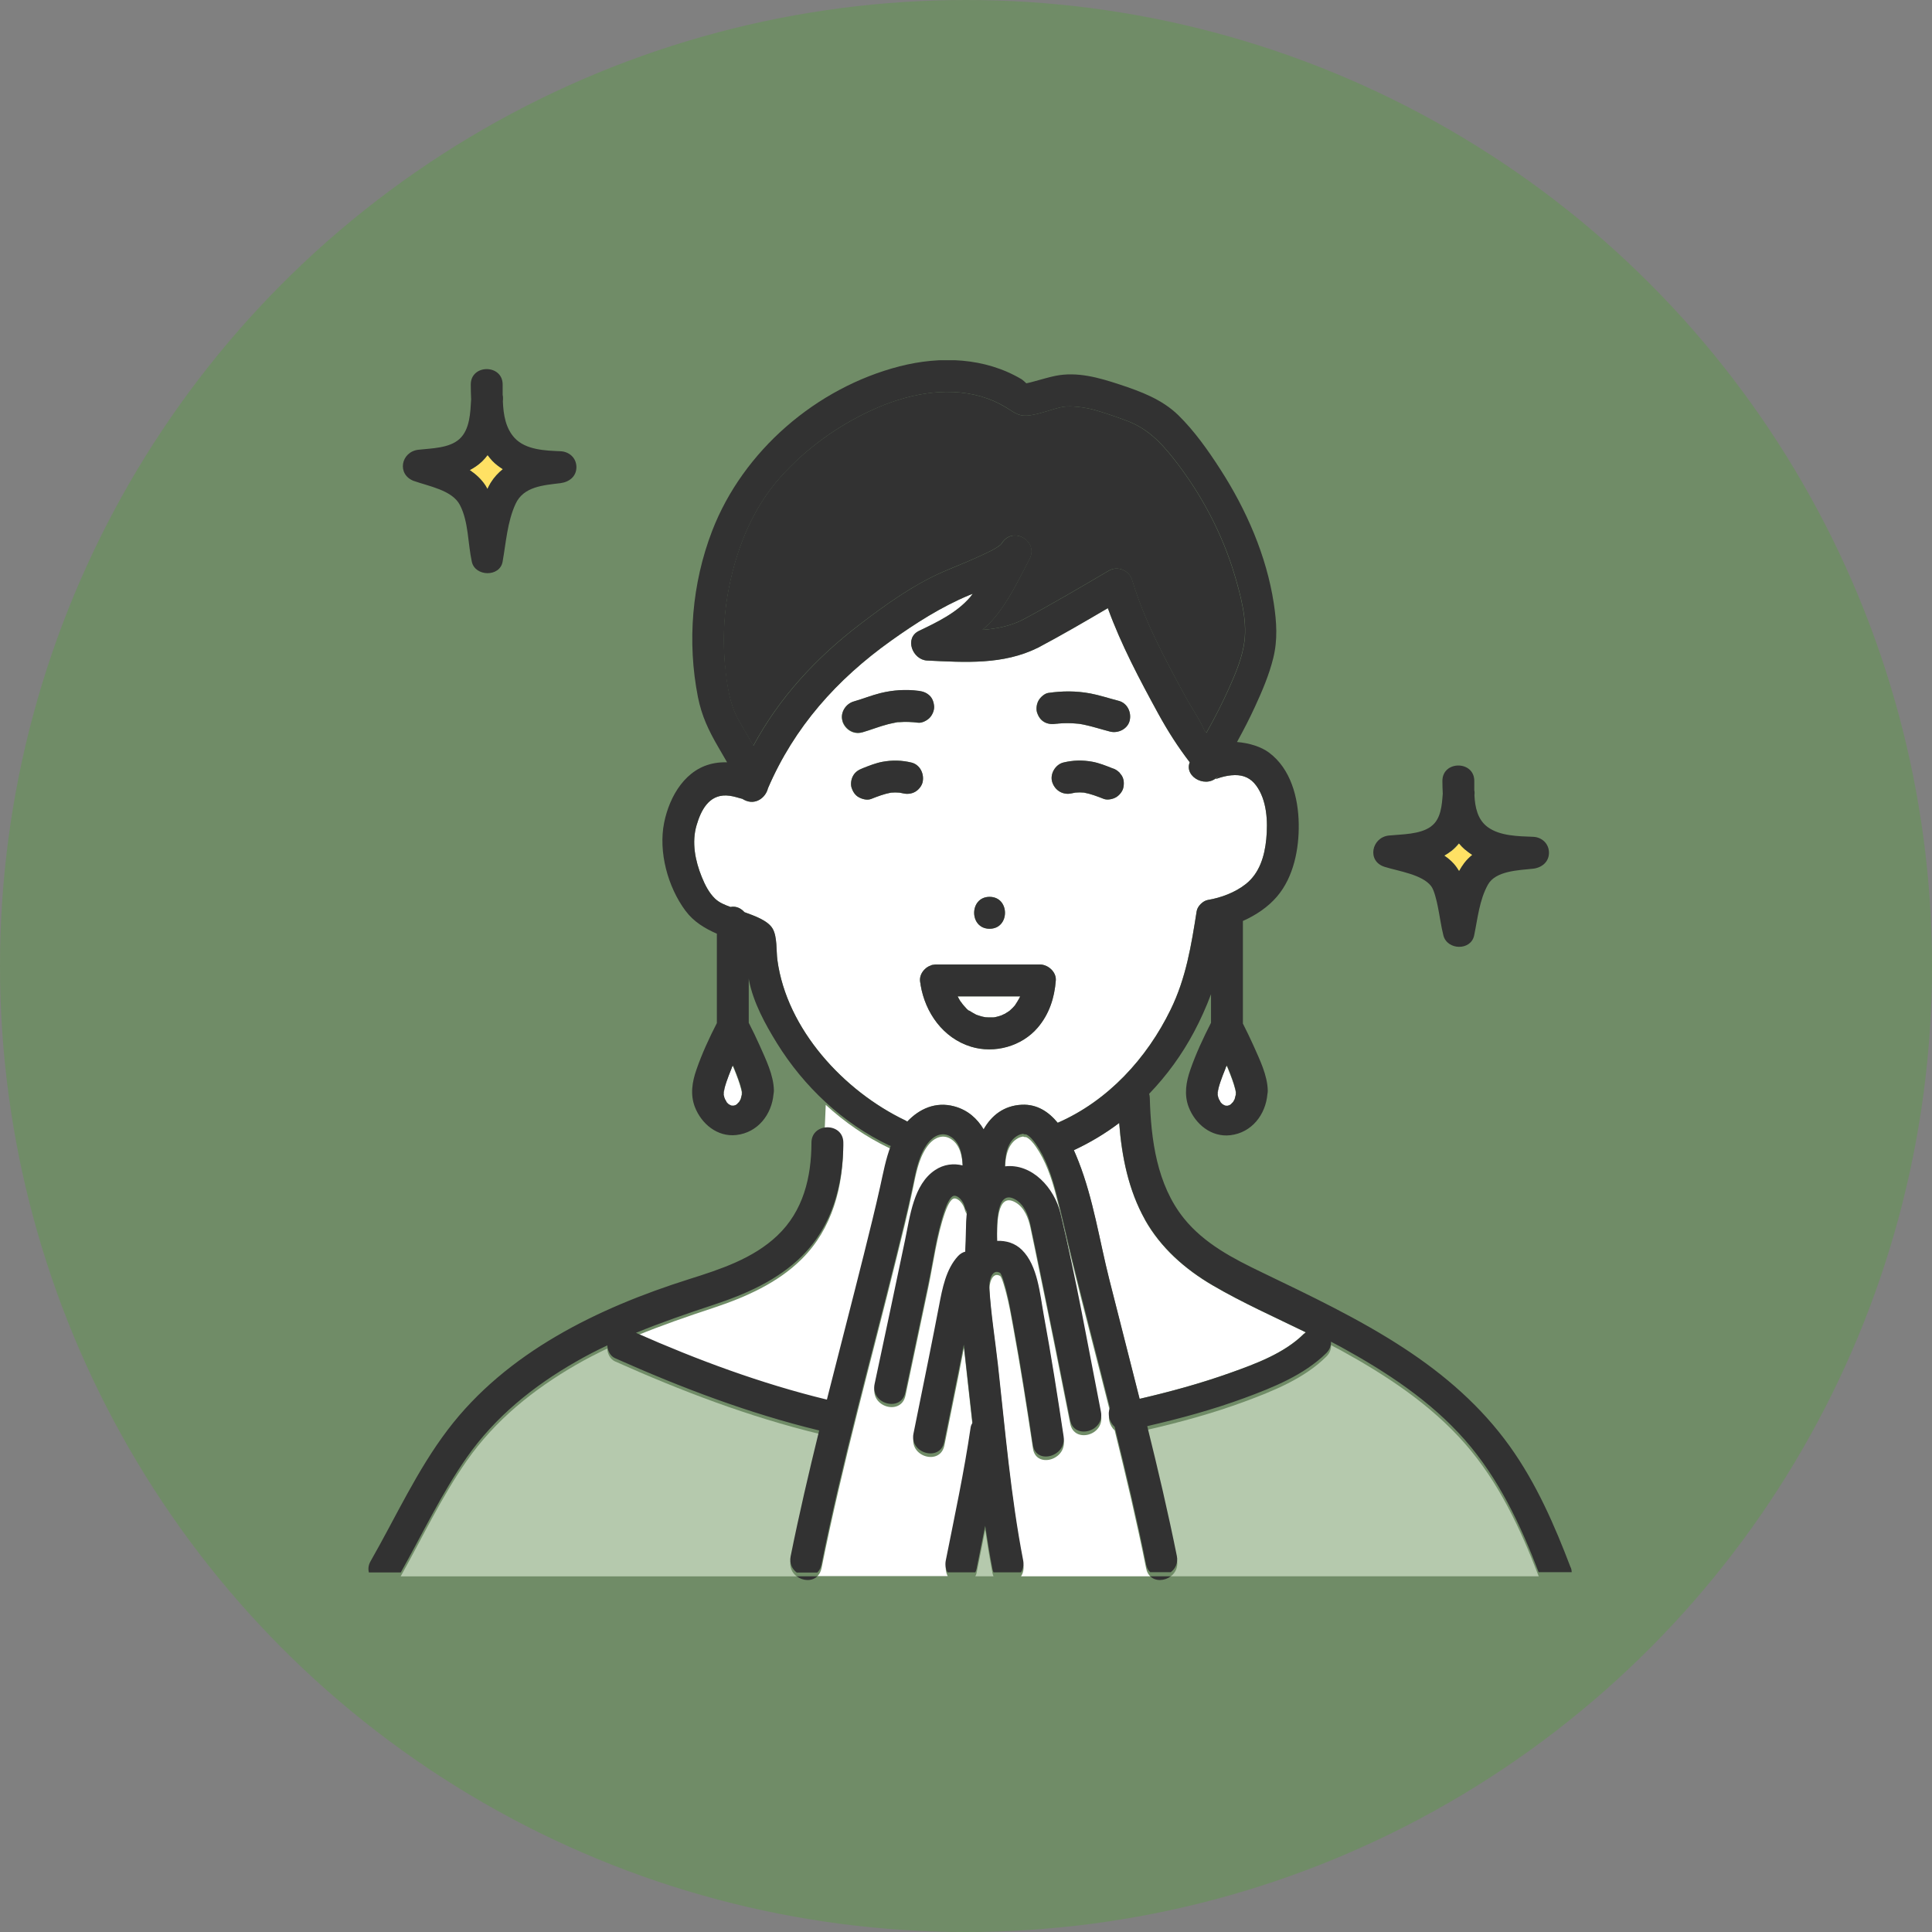 <svg width="236" height="236" viewBox="0 0 236 236" fill="none" xmlns="http://www.w3.org/2000/svg">
<rect x="0" y="0" width="236" height="236" fill="#808080" stroke="none"/>
<circle cx="118" cy="118" r="118" fill="#708C67"/>
<g clip-path="url(#clip0_150_2008)">
<path d="M129.198 137.155C135.334 134.479 140.095 129.282 143.003 123.315C144.881 119.452 145.513 115.477 146.179 111.294C146.274 110.696 146.941 110.029 147.538 109.934C149.174 109.657 150.888 109.016 152.195 107.977C153.865 106.652 154.48 104.556 154.679 102.495C154.886 100.355 154.774 97.731 153.432 95.938C152.783 95.064 151.926 94.665 150.836 94.683C150.247 94.691 149.685 94.795 149.122 94.96C148.231 95.211 148.421 95.358 148.94 94.639C147.581 96.501 144.587 94.968 145.331 93.115C143.877 91.218 142.674 89.347 141.479 87.165C139.212 83.025 136.944 78.755 135.326 74.287C132.513 75.932 129.691 77.578 126.809 79.111C122.516 81.232 117.894 80.903 113.255 80.687C111.472 80.6 110.416 77.941 112.268 77.058C114.51 75.984 116.855 74.867 118.509 72.944C118.621 72.814 118.708 72.658 118.82 72.528C118.682 72.589 118.526 72.641 118.387 72.701C114.977 74.122 111.853 76.123 108.849 78.262C102.228 82.982 97.026 88.802 93.807 96.293C93.538 97.428 92.275 98.415 90.916 97.714C90.44 97.471 90.994 97.679 90.336 97.489C89.791 97.333 89.28 97.186 88.709 97.168C86.579 97.108 85.627 98.978 85.091 100.797C84.468 102.902 84.926 105.153 85.731 107.145C86.112 108.081 86.606 109.059 87.341 109.77C87.869 110.281 88.553 110.549 89.245 110.792C89.323 110.774 89.41 110.766 89.488 110.757C90.059 110.731 90.57 111.008 90.933 111.424C92.145 111.866 93.807 112.437 94.386 113.45C94.949 114.446 94.811 116.161 94.958 117.261C96.1 125.74 103.085 133.275 110.58 136.861C110.667 136.904 110.745 136.956 110.823 137.008C112.285 135.458 114.276 134.531 116.57 135.146C118.232 135.596 119.374 136.644 120.153 137.952C121.105 136.272 122.62 135.042 124.836 134.947C126.688 134.869 128.099 135.813 129.198 137.146V137.155ZM137.212 96.233C137.109 96.701 136.719 97.16 136.321 97.393C135.931 97.619 135.265 97.766 134.824 97.593C134.036 97.281 133.24 96.978 132.4 96.822C132.054 96.796 131.708 96.796 131.362 96.822C131.214 96.848 131.076 96.874 130.929 96.908C129.864 97.168 128.869 96.579 128.531 95.549C128.211 94.57 128.903 93.392 129.89 93.15C131.076 92.864 132.227 92.838 133.421 93.054C134.261 93.21 135.057 93.531 135.845 93.843C136.174 93.938 136.459 94.102 136.702 94.345C136.806 94.475 136.901 94.605 137.005 94.743C137.29 95.185 137.316 95.748 137.204 96.242L137.212 96.233ZM126.878 85.537C127.095 85.164 127.597 84.705 128.038 84.645C129.778 84.394 131.431 84.385 133.17 84.705C134.348 84.922 135.473 85.312 136.633 85.606C137.688 85.875 138.225 86.992 137.991 88.005C137.758 89.044 136.581 89.616 135.594 89.365C134.512 89.088 133.447 88.733 132.34 88.507C132.184 88.473 132.028 88.447 131.864 88.421C131.838 88.421 131.812 88.412 131.786 88.412C131.474 88.395 131.171 88.352 130.86 88.343C130.522 88.334 130.193 88.334 129.856 88.343C129.656 88.352 129.457 88.369 129.25 88.386C129.224 88.386 129.198 88.395 129.163 88.403C129.128 88.412 129.033 88.43 128.973 88.421C129.025 88.43 129.094 88.421 129.163 88.403C129.18 88.403 129.172 88.395 129.059 88.403C128.514 88.481 128.055 88.464 127.562 88.204C127.112 87.971 126.818 87.511 126.67 87.044C126.523 86.576 126.618 85.961 126.869 85.546L126.878 85.537ZM120.88 109.553C123.39 109.553 123.39 113.45 120.88 113.45C118.37 113.45 118.37 109.553 120.88 109.553ZM102.912 88.1C102.583 87.096 103.293 85.978 104.271 85.701C105.37 85.39 106.426 84.957 107.534 84.679C109.04 84.307 110.606 84.194 112.147 84.394C112.692 84.463 113.116 84.593 113.523 84.965C113.904 85.32 114.068 85.84 114.094 86.342C114.112 86.827 113.861 87.382 113.523 87.719C113.212 88.031 112.606 88.343 112.147 88.291C111.385 88.196 110.615 88.161 109.845 88.222C109.732 88.222 109.438 88.204 109.351 88.274C109.377 88.256 109.836 88.196 109.55 88.248C109.464 88.265 109.377 88.274 109.299 88.291C109.022 88.343 108.745 88.403 108.469 88.473C107.395 88.75 106.365 89.166 105.292 89.478C104.245 89.772 103.215 89.114 102.895 88.118L102.912 88.1ZM111.801 96.709C111.351 96.969 110.797 97.03 110.303 96.908C110.156 96.874 110.018 96.848 109.871 96.822C109.524 96.787 109.178 96.787 108.832 96.822C107.992 96.978 107.205 97.281 106.409 97.593C105.933 97.783 105.344 97.627 104.911 97.393C104.461 97.16 104.167 96.701 104.02 96.233C103.864 95.765 103.968 95.15 104.219 94.735C104.496 94.267 104.894 94.033 105.379 93.843C106.166 93.531 106.963 93.21 107.802 93.054C108.996 92.838 110.148 92.864 111.333 93.15C112.389 93.409 112.926 94.544 112.692 95.549C112.588 96.016 112.199 96.475 111.801 96.709ZM118.604 127.853C115.202 126.805 113.013 123.705 112.45 120.284C112.45 120.258 112.45 120.232 112.45 120.197C112.415 120.059 112.389 119.911 112.381 119.764C112.355 119.201 112.632 118.69 113.038 118.327C113.09 118.275 113.142 118.231 113.203 118.188C113.359 118.075 113.54 117.989 113.722 117.928C113.757 117.919 113.774 117.893 113.809 117.885C113.843 117.876 113.878 117.876 113.904 117.867C113.965 117.85 114.017 117.85 114.077 117.842C114.12 117.842 114.164 117.833 114.207 117.824C114.25 117.824 114.285 117.816 114.328 117.816H127.017C128.012 117.816 129.042 118.716 128.964 119.764C128.808 121.886 128.159 123.869 126.766 125.515C124.81 127.819 121.477 128.737 118.595 127.853H118.604Z" fill="white"/>
<path d="M121.346 124.276H121.329C121.26 124.294 121.234 124.302 121.346 124.276Z" fill="#FFE164"/>
<path d="M139.863 148.995C137.837 145.383 137.015 141.278 136.703 137.173C134.998 138.472 133.137 139.581 131.164 140.499C131.38 140.975 131.571 141.443 131.744 141.893C133.536 146.457 134.289 151.506 135.483 156.253C136.712 161.129 137.967 165.996 139.196 170.872C142.935 170.006 146.648 168.993 150.266 167.702C153.365 166.594 156.87 165.303 159.25 162.947C159.328 162.869 159.415 162.809 159.493 162.748C155.667 160.877 151.755 159.145 148.094 156.997C144.735 155.031 141.767 152.416 139.845 148.995H139.863Z" fill="white"/>
<path d="M124.618 121.713H116.984C117.088 121.912 117.192 122.12 117.322 122.319C117.417 122.458 117.798 122.856 117.426 122.484C117.538 122.596 117.634 122.735 117.746 122.856C117.859 122.977 118.274 123.506 118.438 123.497C118.464 123.497 118.092 123.255 118.274 123.367C118.343 123.402 118.395 123.454 118.464 123.497C118.577 123.575 118.689 123.644 118.802 123.705C118.932 123.783 119.062 123.843 119.191 123.921C119.217 123.939 119.226 123.939 119.252 123.956C119.486 124.034 119.719 124.121 119.962 124.181C120.1 124.216 120.239 124.233 120.377 124.268C120.386 124.268 120.386 124.268 120.395 124.268C120.646 124.285 120.888 124.294 121.139 124.285C121.156 124.285 121.243 124.285 121.329 124.285C121.39 124.268 121.476 124.25 121.528 124.25C121.546 124.25 121.554 124.25 121.572 124.25C121.814 124.199 122.056 124.138 122.29 124.051C122.316 124.051 122.333 124.034 122.359 124.025C122.437 123.973 122.671 123.878 122.714 123.861C122.922 123.748 123.121 123.61 123.32 123.48C123.346 123.462 123.372 123.436 123.398 123.41C123.51 123.306 123.623 123.211 123.727 123.099C123.822 123.003 123.909 122.899 123.995 122.804C124.004 122.795 124.012 122.787 124.012 122.778C124.186 122.51 124.367 122.241 124.514 121.955C124.523 121.929 124.566 121.851 124.601 121.782C124.601 121.765 124.61 121.748 124.627 121.713H124.618Z" fill="white"/>
<path d="M121.348 124.277C121.452 124.277 121.555 124.268 121.555 124.251C121.555 124.251 121.538 124.251 121.521 124.251C121.469 124.26 121.408 124.268 121.356 124.286L121.348 124.277Z" fill="#FFE164"/>
<path d="M92.023 91.08C95.191 85.217 99.639 80.384 105.023 76.27C108.156 73.871 111.566 71.429 115.201 69.844C116.629 69.221 118.075 68.666 119.486 68.017C120.325 67.627 122.03 66.899 122.377 66.345C123.709 64.215 126.912 66.094 125.743 68.311C124.402 70.849 123.173 73.525 121.269 75.699C120.879 76.149 120.446 76.556 119.996 76.937C121.675 76.816 123.32 76.496 124.843 75.742C128.427 73.837 131.923 71.767 135.429 69.714C136.536 69.065 137.93 69.68 138.293 70.875C139.799 75.889 142.353 80.609 144.854 85.191C145.564 86.499 146.481 87.781 147.079 89.14C147.087 89.166 147.096 89.175 147.096 89.192C147.182 89.296 147.269 89.4 147.355 89.513C148.385 87.694 149.338 85.823 150.186 83.918C150.973 82.151 151.778 80.202 152.012 78.271C152.324 75.656 151.545 72.746 150.809 70.26C149.277 65.098 146.637 60.161 143.288 55.944C141.66 53.891 140.059 52.297 137.566 51.371C136.303 50.903 135.004 50.444 133.706 50.08C132.529 49.742 130.85 49.552 129.941 49.682C128.79 49.846 126.86 50.704 125.354 50.773C124.307 50.825 123.692 50.245 122.827 49.734C121.875 49.162 120.879 48.729 119.815 48.426C115.409 47.161 110.614 48.209 106.529 50.08C102.262 52.038 98.341 54.87 95.225 58.395C91.703 62.379 89.738 67.584 88.855 72.772C88.37 75.638 88.292 78.583 88.569 81.467C88.794 83.779 89.158 86.005 90.067 87.685C90.69 88.829 91.356 89.946 92.005 91.072L92.023 91.08Z" fill="#323232"/>
<path d="M177.268 103.967C177 104.175 176.723 104.357 176.438 104.522C176.853 104.808 177.242 105.128 177.589 105.509C177.84 105.795 178.056 106.098 178.246 106.418C178.437 106.072 178.645 105.743 178.887 105.422C179.181 105.041 179.51 104.721 179.856 104.435C179.553 104.245 179.268 104.037 178.991 103.794C178.705 103.552 178.463 103.292 178.238 103.023C177.961 103.361 177.658 103.682 177.286 103.967H177.268Z" fill="#FFE164"/>
<path d="M131.648 88.378C131.51 88.361 131.561 88.361 131.648 88.378V88.378Z" fill="#FFE164"/>
<path d="M57.376 57.424C58.111 57.918 58.769 58.515 59.28 59.286C59.375 59.433 59.444 59.581 59.531 59.728C59.652 59.477 59.782 59.225 59.929 58.983C60.353 58.299 60.864 57.762 61.418 57.311C60.95 57.017 60.5 56.679 60.102 56.263C59.895 56.047 59.73 55.813 59.548 55.588C59.349 55.856 59.124 56.116 58.873 56.359C58.414 56.8 57.904 57.147 57.367 57.424H57.376Z" fill="#FFE164"/>
<path d="M120.352 186.851C119.997 188.609 119.651 190.367 119.296 192.125C119.27 192.281 119.21 192.419 119.141 192.549H121.356C121.304 192.419 121.261 192.281 121.227 192.125C120.889 190.376 120.612 188.617 120.344 186.851H120.352Z" fill="#B5C9AD"/>
<path d="M115.547 191.095C116.621 185.664 117.78 180.26 118.585 174.778C118.611 174.57 118.698 174.397 118.81 174.232C118.456 171.036 118.101 167.849 117.746 164.653C117.529 165.745 117.322 166.836 117.105 167.927C116.525 170.811 115.945 173.695 115.357 176.571C114.855 179.03 111.099 177.982 111.601 175.531C112.232 172.457 112.847 169.382 113.461 166.308C113.886 164.16 114.31 162.012 114.725 159.864C115.123 157.777 115.556 155.412 117.036 153.801C117.313 153.498 117.616 153.334 117.928 153.247C117.928 153.169 117.919 153.1 117.928 153.022C118.023 151.584 117.962 149.921 118.127 148.354C118.005 148.172 117.902 147.973 117.841 147.722C117.677 147.081 117.088 146.362 116.569 146.396C116.058 146.44 115.617 147.618 115.418 148.172C114.422 151.056 114.033 154.208 113.41 157.188C112.483 161.622 111.549 166.048 110.605 170.482C110.086 172.942 106.33 171.894 106.849 169.443C108.104 163.553 109.342 157.655 110.579 151.757C111.168 148.925 111.592 145.002 114.232 143.235C115.305 142.516 116.499 142.387 117.607 142.664C117.564 141.261 117.27 139.71 115.997 139.043C115.063 138.558 113.989 138.966 113.176 140.169C112.163 141.659 111.852 143.59 111.488 145.314C110.9 148.12 110.207 150.891 109.515 153.672C106.399 166.29 102.902 178.822 100.349 191.58C100.262 191.987 100.089 192.299 99.856 192.524H115.764C115.539 192.091 115.469 191.58 115.565 191.069L115.547 191.095Z" fill="white"/>
<path d="M136.166 174.735C135.526 174.154 135.275 173.167 135.587 172.405C134.072 166.368 132.488 160.34 130.991 154.295C130.298 151.515 129.701 148.709 128.983 145.946C128.455 143.911 127.728 141.78 126.516 140.048C126.187 139.589 125.832 139.13 125.321 138.888C125.373 138.948 124.837 138.853 125.036 138.818C124.759 138.87 124.603 138.905 124.387 139.018C123.062 139.71 122.794 141.373 122.768 142.828C126.109 142.43 128.818 145.504 129.554 148.588C131.475 156.608 132.895 164.783 134.487 172.873C134.972 175.324 131.216 176.371 130.731 173.912C129.502 167.659 128.247 161.406 126.949 155.161C126.585 153.403 126.239 151.645 125.858 149.895C125.616 148.787 125.122 147.505 124.066 146.89C121.721 145.513 121.755 149.748 121.807 151.939C122.898 151.896 123.997 152.208 124.837 153.039C126.784 154.962 127.044 158.487 127.511 161.033C128.42 165.97 129.19 170.941 129.935 175.904C130.307 178.363 126.55 179.411 126.178 176.943C125.434 171.98 124.664 167.009 123.755 162.073C123.504 160.704 123.27 159.318 122.915 157.976C122.777 157.456 122.387 155.975 122.154 155.854C121.132 155.3 120.812 156.971 120.855 157.621C121.046 160.791 121.565 163.969 121.911 167.122C122.803 175.116 123.478 183.196 124.993 191.095C125.105 191.666 124.975 192.16 124.724 192.55H140.503C140.269 192.325 140.096 192.021 140.009 191.606C138.875 185.95 137.551 180.338 136.166 174.735Z" fill="white"/>
<path d="M163.82 164.965C163.414 164.74 163.007 164.532 162.591 164.315C162.617 164.783 162.453 165.277 162.02 165.71C159.32 168.395 155.537 169.91 152.032 171.209C148.163 172.638 144.173 173.73 140.148 174.656C141.447 179.939 142.693 185.231 143.766 190.575C143.939 191.441 143.576 192.134 143.022 192.55H187.96C185.744 186.764 183.07 181.048 178.958 176.354C174.752 171.556 169.368 168.022 163.82 164.965Z" fill="#B5C9AD"/>
<path d="M103.006 139.892C102.988 145.019 101.664 150.086 97.942 153.792C94.974 156.746 91.035 158.469 87.123 159.768C83.921 160.825 80.762 161.916 77.672 163.189C85.211 166.532 92.974 169.416 100.998 171.374C101.05 171.166 101.102 170.958 101.153 170.75C102.599 165.025 104.096 159.309 105.516 153.576C106.199 150.813 106.892 148.05 107.506 145.279C107.879 143.607 108.181 141.918 108.796 140.308C108.735 140.282 108.675 140.273 108.614 140.238C105.775 138.879 103.179 137.086 100.868 134.964L100.738 138.038C101.811 137.883 103.006 138.497 103.006 139.892Z" fill="white"/>
<path d="M96.566 190.575C97.605 185.405 98.799 180.269 100.054 175.15C91.468 173.063 83.185 169.902 75.127 166.299C74.53 166.031 74.21 165.381 74.175 164.731C72.894 165.346 71.622 165.996 70.376 166.715C65.156 169.72 60.483 173.488 57.012 178.45C53.905 182.893 51.594 187.838 48.945 192.559H97.319C96.765 192.134 96.402 191.45 96.575 190.584L96.566 190.575Z" fill="#B5C9AD"/>
<path d="M127.572 88.205C128.065 88.465 128.524 88.482 129.069 88.404C129.182 88.387 129.19 88.395 129.173 88.404C129.199 88.404 129.234 88.395 129.26 88.387C129.459 88.37 129.658 88.352 129.865 88.344C130.194 88.326 130.532 88.326 130.869 88.344C131.181 88.352 131.484 88.395 131.796 88.413C131.821 88.413 131.847 88.413 131.873 88.421C132.029 88.448 132.185 88.474 132.349 88.508C133.449 88.733 134.513 89.088 135.604 89.365C136.59 89.617 137.759 89.045 138.001 88.006C138.235 86.993 137.698 85.875 136.642 85.607C135.491 85.312 134.357 84.931 133.18 84.706C131.441 84.386 129.788 84.394 128.048 84.645C127.598 84.715 127.104 85.165 126.888 85.537C126.646 85.953 126.542 86.568 126.689 87.036C126.845 87.504 127.13 87.963 127.58 88.196L127.572 88.205ZM131.648 88.378C131.51 88.361 131.562 88.361 131.648 88.378V88.378Z" fill="#323232"/>
<path d="M129.171 88.395C129.102 88.413 129.032 88.421 128.98 88.413C129.041 88.43 129.145 88.413 129.171 88.395Z" fill="#323232"/>
<path d="M105.309 89.46C106.374 89.157 107.404 88.733 108.486 88.456C108.763 88.386 109.031 88.326 109.317 88.274C109.403 88.257 109.49 88.248 109.568 88.231C109.845 88.179 109.386 88.231 109.369 88.257C109.455 88.196 109.749 88.213 109.862 88.205C110.632 88.144 111.403 88.179 112.164 88.274C112.623 88.335 113.229 88.014 113.54 87.702C113.878 87.365 114.129 86.81 114.112 86.325C114.086 85.823 113.921 85.295 113.54 84.948C113.134 84.576 112.71 84.446 112.164 84.377C110.624 84.186 109.057 84.29 107.551 84.662C106.443 84.939 105.379 85.373 104.288 85.684C103.31 85.962 102.6 87.07 102.929 88.083C103.249 89.079 104.271 89.746 105.327 89.443L105.309 89.46Z" fill="#323232"/>
<path d="M120.879 113.451C123.389 113.451 123.389 109.554 120.879 109.554C118.369 109.554 118.369 113.451 120.879 113.451Z" fill="#323232"/>
<path d="M88.371 133.562C88.389 133.519 88.389 133.501 88.406 133.467C88.406 133.458 88.406 133.449 88.406 133.432C88.397 133.475 88.389 133.519 88.371 133.562Z" fill="white"/>
<path d="M88.406 133.388C88.406 133.388 88.406 133.414 88.406 133.431C88.424 133.362 88.45 133.293 88.458 133.215C88.441 133.206 88.406 133.267 88.406 133.388Z" fill="white"/>
<path d="M89.824 135.016C89.824 135.016 89.824 135.016 89.833 135.016C89.842 135.008 89.85 134.999 89.868 134.99C89.911 134.964 89.963 134.93 90.006 134.904C90.075 134.8 90.188 134.704 90.283 134.618C90.283 134.618 90.283 134.618 90.283 134.609C90.326 134.523 90.378 134.436 90.43 134.349C90.448 134.323 90.448 134.315 90.456 134.306C90.456 134.289 90.456 134.28 90.474 134.254C90.517 134.098 90.56 133.934 90.595 133.778C90.595 133.691 90.603 133.596 90.603 133.509C90.603 133.475 90.603 133.44 90.603 133.397C90.577 133.275 90.551 133.154 90.525 133.033C90.43 132.634 90.3 132.253 90.162 131.864C90.015 131.448 89.85 131.032 89.686 130.625C89.651 130.539 89.617 130.443 89.573 130.357C89.565 130.339 89.556 130.322 89.547 130.313C89.53 130.27 89.504 130.227 89.487 130.175C89.426 130.296 89.348 130.426 89.331 130.547C89.331 130.547 89.478 130.175 89.4 130.383C89.374 130.443 89.348 130.504 89.322 130.565C89.21 130.842 89.097 131.119 88.993 131.396C88.803 131.898 88.621 132.409 88.483 132.929C88.457 133.024 88.448 133.119 88.431 133.223C88.448 133.232 88.431 133.319 88.379 133.466C88.379 133.578 88.388 133.682 88.379 133.795C88.405 133.899 88.422 133.994 88.457 134.098C88.483 134.185 88.517 134.271 88.543 134.315C88.613 134.427 88.691 134.548 88.734 134.661C88.768 134.704 88.803 134.748 88.846 134.782C88.89 134.826 88.942 134.869 88.993 134.921C88.993 134.921 88.993 134.921 89.002 134.921C89.192 135.025 89.34 135.068 89.037 134.973C89.123 134.999 89.219 135.025 89.305 135.059C89.314 135.059 89.331 135.068 89.348 135.077C89.435 135.077 89.53 135.077 89.617 135.077C89.686 135.059 89.781 135.025 89.807 135.016H89.824Z" fill="white"/>
<path d="M89.331 135.068C89.21 135.008 89.236 135.051 89.331 135.068V135.068Z" fill="white"/>
<path d="M88.406 133.787C88.354 133.586 88.406 133.656 88.406 133.787V133.787Z" fill="white"/>
<path d="M88.458 133.215C88.45 133.293 88.424 133.362 88.406 133.431C88.406 133.44 88.406 133.449 88.406 133.466C88.458 133.319 88.475 133.232 88.458 133.223V133.215Z" fill="#323232"/>
<path d="M150.168 135.016C150.168 135.016 150.168 135.016 150.177 135.016C150.185 135.008 150.194 134.999 150.211 134.99C150.255 134.964 150.307 134.93 150.35 134.904C150.419 134.8 150.532 134.704 150.627 134.618C150.627 134.618 150.627 134.618 150.627 134.609C150.67 134.523 150.722 134.436 150.774 134.349C150.783 134.323 150.791 134.315 150.8 134.306C150.8 134.289 150.8 134.28 150.817 134.254C150.86 134.098 150.904 133.934 150.938 133.778C150.938 133.691 150.947 133.596 150.947 133.509C150.947 133.475 150.947 133.44 150.947 133.397C150.921 133.275 150.895 133.154 150.869 133.033C150.774 132.634 150.644 132.253 150.506 131.864C150.358 131.448 150.194 131.032 150.03 130.625C149.995 130.539 149.96 130.443 149.917 130.357C149.917 130.339 149.9 130.322 149.891 130.313C149.874 130.27 149.848 130.227 149.831 130.175C149.77 130.296 149.692 130.426 149.675 130.547C149.675 130.547 149.822 130.175 149.744 130.383C149.718 130.443 149.692 130.504 149.666 130.565C149.554 130.842 149.441 131.119 149.337 131.396C149.147 131.898 148.965 132.409 148.827 132.929C148.801 133.024 148.792 133.119 148.775 133.223C148.792 133.232 148.775 133.319 148.723 133.466C148.723 133.578 148.731 133.682 148.723 133.795C148.749 133.899 148.766 133.994 148.801 134.098C148.827 134.185 148.861 134.271 148.887 134.315C148.956 134.427 149.034 134.548 149.078 134.661C149.112 134.704 149.147 134.748 149.19 134.782C149.233 134.826 149.285 134.869 149.337 134.921C149.337 134.921 149.337 134.921 149.346 134.921C149.536 135.025 149.683 135.068 149.38 134.973C149.467 134.999 149.562 135.025 149.649 135.059C149.657 135.059 149.675 135.068 149.692 135.077C149.779 135.077 149.874 135.077 149.96 135.077C150.03 135.059 150.125 135.025 150.151 135.016H150.168Z" fill="white"/>
<path d="M148.742 133.388C148.742 133.388 148.742 133.414 148.742 133.431C148.759 133.362 148.785 133.293 148.794 133.215C148.777 133.206 148.742 133.267 148.742 133.388Z" fill="white"/>
<path d="M148.75 133.787C148.697 133.586 148.75 133.656 148.75 133.787V133.787Z" fill="white"/>
<path d="M148.715 133.562C148.732 133.519 148.732 133.501 148.75 133.467C148.75 133.458 148.75 133.449 148.75 133.432C148.741 133.475 148.732 133.519 148.715 133.562Z" fill="white"/>
<path d="M149.667 135.068C149.546 135.008 149.572 135.051 149.667 135.068V135.068Z" fill="white"/>
<path d="M148.802 133.215C148.793 133.293 148.767 133.362 148.75 133.431C148.75 133.44 148.75 133.449 148.75 133.466C148.802 133.319 148.819 133.232 148.802 133.223V133.215Z" fill="#323232"/>
<path d="M143.019 192.55H140.5C141.158 193.191 142.266 193.121 143.019 192.55Z" fill="#323232"/>
<path d="M99.839 192.55H97.32C98.073 193.121 99.181 193.199 99.839 192.55Z" fill="#323232"/>
<path d="M191.88 191.528C189.906 186.331 187.665 181.187 184.41 176.649C180.922 171.79 176.474 167.936 171.48 164.671C165.992 161.085 160.055 158.271 154.16 155.43C150.646 153.741 147.098 151.914 144.614 148.822C141.316 144.716 140.589 139.2 140.451 134.107C140.451 133.934 140.416 133.769 140.373 133.613C142.528 131.37 144.38 128.833 145.86 126.044C146.639 124.58 147.34 123.03 147.929 121.445V124.935C146.977 126.797 146.085 128.711 145.401 130.677C144.882 132.158 144.622 133.717 145.202 135.233C145.999 137.303 147.955 138.94 150.283 138.671C152.905 138.368 154.602 136.16 154.818 133.648C154.844 133.518 154.862 133.38 154.862 133.232C154.827 131.336 153.866 129.422 153.122 127.733C152.715 126.823 152.274 125.923 151.824 125.031V112.507C151.824 112.507 151.824 112.507 151.824 112.498C153.425 111.788 154.913 110.784 155.995 109.51C158.029 107.129 158.696 103.682 158.644 100.624C158.592 97.446 157.683 93.912 155.009 91.929C154.057 91.219 152.603 90.76 151.105 90.639C151.893 89.21 152.637 87.772 153.312 86.299C154.186 84.403 155.026 82.437 155.528 80.401C156.091 78.15 155.943 75.976 155.597 73.698C154.706 67.887 152.248 62.266 149.071 57.338C147.583 55.026 145.903 52.644 143.93 50.712C141.922 48.764 139.36 47.828 136.755 46.962C134.236 46.131 131.579 45.369 128.905 45.914C128.065 46.087 127.243 46.347 126.412 46.564C126.083 46.651 125.719 46.763 125.373 46.824C125.217 46.676 124.923 46.408 124.811 46.339C120.301 43.654 114.874 43.472 109.898 44.745C99.719 47.361 90.77 55.069 86.996 64.838C84.521 71.256 83.924 78.418 85.256 85.156C85.715 87.451 86.546 89.201 87.706 91.201C88.078 91.842 88.442 92.483 88.814 93.115C88.312 93.107 87.81 93.133 87.325 93.219C83.785 93.817 81.794 97.212 81.128 100.486C80.409 104.063 81.569 108.341 83.733 111.251C84.754 112.62 86.105 113.408 87.567 114.057V124.97C86.624 126.806 85.75 128.703 85.075 130.651C84.555 132.132 84.296 133.691 84.876 135.207C85.672 137.277 87.628 138.914 89.956 138.645C92.579 138.342 94.275 136.134 94.492 133.622C94.517 133.492 94.535 133.354 94.535 133.206C94.5 131.31 93.539 129.396 92.795 127.707C92.38 126.771 91.93 125.853 91.462 124.935V119.522C91.48 119.6 91.488 119.687 91.497 119.765C92.025 122.458 93.462 125.091 94.89 127.404C98.196 132.747 102.939 137.208 108.625 139.918C108.686 139.944 108.747 139.962 108.807 139.979C108.193 141.581 107.89 143.261 107.518 144.933C106.903 147.704 106.211 150.459 105.527 153.213C104.099 158.929 102.61 164.628 101.165 170.344C101.113 170.552 101.061 170.759 101.009 170.967C92.994 169.019 85.222 166.135 77.683 162.809C80.773 161.544 83.932 160.453 87.135 159.396C91.055 158.106 94.993 156.383 97.954 153.438C101.675 149.748 103 144.69 103.017 139.581C103.017 137.078 99.131 137.078 99.122 139.581C99.113 143.816 98.118 147.938 94.95 150.935C91.973 153.758 87.966 155.057 84.148 156.261C73.044 159.769 61.887 165.182 54.703 174.639C50.93 179.602 48.351 185.318 45.269 190.705C44.992 191.19 44.949 191.658 45.062 192.082H48.956C51.605 187.371 53.916 182.451 57.023 178.017C60.494 173.063 65.159 169.304 70.387 166.316C71.633 165.598 72.905 164.948 74.186 164.342C74.221 164.991 74.533 165.641 75.138 165.909C83.196 169.504 91.48 172.656 100.065 174.735C98.81 179.845 97.616 184.963 96.577 190.116C96.404 190.982 96.768 191.667 97.322 192.091H99.84C100.065 191.866 100.247 191.563 100.334 191.156C102.887 178.442 106.384 165.944 109.5 153.36C110.183 150.588 110.884 147.817 111.473 145.02C111.837 143.296 112.148 141.365 113.161 139.884C113.974 138.689 115.048 138.273 115.982 138.758C117.255 139.425 117.549 140.966 117.592 142.361C116.484 142.084 115.29 142.214 114.217 142.932C111.577 144.69 111.161 148.605 110.564 151.429C109.335 157.309 108.089 163.19 106.834 169.062C106.314 171.504 110.071 172.544 110.59 170.093C111.534 165.676 112.468 161.259 113.394 156.842C114.018 153.871 114.407 150.727 115.402 147.843C115.593 147.28 116.043 146.111 116.554 146.068C117.073 146.024 117.67 146.743 117.826 147.384C117.886 147.635 117.99 147.834 118.112 148.016C117.947 149.575 118.008 151.229 117.912 152.667C117.912 152.745 117.912 152.814 117.912 152.892C117.601 152.97 117.298 153.143 117.021 153.438C115.541 155.049 115.108 157.404 114.71 159.483C114.295 161.622 113.879 163.77 113.446 165.909C112.832 168.975 112.209 172.041 111.586 175.107C111.084 177.549 114.84 178.589 115.342 176.138C115.93 173.262 116.51 170.387 117.09 167.512C117.307 166.429 117.523 165.338 117.731 164.247C118.086 167.425 118.44 170.612 118.795 173.791C118.691 173.955 118.605 174.137 118.57 174.336C117.774 179.801 116.606 185.197 115.532 190.61C115.428 191.121 115.506 191.632 115.731 192.065H119.133C119.202 191.935 119.263 191.796 119.289 191.641C119.635 189.882 119.99 188.133 120.345 186.383C120.604 188.142 120.89 189.9 121.227 191.641C121.253 191.796 121.297 191.935 121.357 192.065H124.715C124.966 191.675 125.096 191.182 124.984 190.61C123.46 182.729 122.785 174.674 121.903 166.706C121.548 163.562 121.037 160.392 120.847 157.231C120.803 156.582 121.124 154.919 122.145 155.473C122.379 155.594 122.768 157.075 122.907 157.595C123.253 158.937 123.486 160.315 123.746 161.683C124.655 166.611 125.425 171.556 126.17 176.51C126.542 178.978 130.289 177.931 129.926 175.48C129.182 170.526 128.411 165.572 127.502 160.652C127.035 158.106 126.775 154.59 124.828 152.676C123.988 151.844 122.889 151.532 121.799 151.576C121.747 149.393 121.712 145.167 124.058 146.535C125.105 147.15 125.607 148.432 125.849 149.532C126.23 151.281 126.576 153.031 126.94 154.78C128.229 161.007 129.493 167.234 130.722 173.47C131.207 175.921 134.963 174.882 134.479 172.44C132.895 164.376 131.467 156.218 129.545 148.224C128.809 145.141 126.1 142.084 122.759 142.473C122.785 141.027 123.054 139.364 124.378 138.68C124.594 138.567 124.75 138.524 125.027 138.481C124.828 138.515 125.365 138.611 125.313 138.55C125.823 138.792 126.178 139.243 126.507 139.702C127.727 141.425 128.446 143.556 128.974 145.583C129.701 148.345 130.298 151.143 130.982 153.914C132.479 159.942 134.063 165.953 135.578 171.972C135.257 172.734 135.508 173.713 136.158 174.293C137.542 179.879 138.867 185.474 140.001 191.112C140.087 191.519 140.26 191.822 140.494 192.048H143.013C143.566 191.623 143.93 190.939 143.757 190.073C142.684 184.755 141.446 179.472 140.139 174.206C144.155 173.28 148.154 172.197 152.023 170.768C155.528 169.478 159.31 167.953 162.011 165.286C162.444 164.853 162.608 164.368 162.582 163.891C162.989 164.108 163.404 164.316 163.811 164.541C169.359 167.59 174.743 171.115 178.949 175.895C183.06 180.572 185.743 186.271 187.95 192.048H191.992C191.984 191.857 191.949 191.658 191.871 191.441L191.88 191.528ZM148.751 133.787C148.699 133.587 148.751 133.657 148.751 133.787V133.787ZM149.591 135.042C149.591 135.042 149.625 135.06 149.668 135.068C149.625 135.068 149.591 135.051 149.591 135.042ZM150.949 133.761C150.906 133.925 150.871 134.081 150.828 134.237C150.828 134.263 150.82 134.272 150.811 134.289C150.802 134.306 150.794 134.315 150.785 134.332C150.733 134.419 150.681 134.505 150.638 134.592C150.638 134.592 150.638 134.592 150.638 134.601C150.543 134.696 150.439 134.791 150.361 134.886C150.309 134.921 150.257 134.947 150.222 134.973C150.205 134.982 150.196 134.99 150.188 134.999C150.188 134.999 150.188 134.999 150.179 134.999C150.153 134.999 150.058 135.042 149.989 135.06C149.902 135.06 149.807 135.06 149.72 135.06C149.703 135.06 149.694 135.042 149.677 135.042C149.591 135.008 149.495 134.982 149.409 134.956C149.712 135.051 149.573 135.008 149.374 134.904C149.374 134.904 149.374 134.904 149.365 134.904C149.314 134.86 149.27 134.817 149.218 134.765C149.175 134.722 149.14 134.687 149.106 134.644C149.063 134.531 148.985 134.41 148.915 134.298C148.898 134.254 148.855 134.168 148.829 134.081C148.803 133.977 148.777 133.882 148.751 133.778C148.751 133.665 148.751 133.561 148.751 133.449C148.742 133.483 148.734 133.501 148.716 133.544C148.734 133.509 148.734 133.457 148.751 133.414C148.751 133.397 148.751 133.388 148.751 133.371C148.751 133.25 148.786 133.189 148.803 133.198C148.82 133.094 148.829 132.99 148.855 132.903C148.993 132.384 149.175 131.873 149.365 131.37C149.469 131.093 149.582 130.816 149.694 130.539C149.72 130.478 149.746 130.418 149.772 130.357C149.85 130.158 149.703 130.53 149.703 130.521C149.72 130.4 149.798 130.27 149.859 130.149C149.876 130.192 149.902 130.236 149.919 130.288C149.919 130.296 149.937 130.314 149.945 130.331C149.989 130.418 150.023 130.513 150.058 130.599C150.222 131.006 150.387 131.422 150.534 131.838C150.672 132.219 150.794 132.609 150.897 133.007C150.932 133.128 150.949 133.25 150.975 133.371C150.975 133.405 150.975 133.449 150.975 133.483C150.975 133.57 150.975 133.665 150.967 133.752L150.949 133.761ZM88.589 81.467C88.312 78.574 88.39 75.629 88.874 72.771C89.757 67.584 91.722 62.379 95.245 58.395C98.36 54.87 102.273 52.029 106.548 50.08C110.625 48.209 115.428 47.161 119.834 48.426C120.899 48.729 121.894 49.162 122.846 49.734C123.711 50.253 124.326 50.825 125.373 50.773C126.879 50.704 128.809 49.838 129.961 49.682C130.861 49.552 132.548 49.751 133.726 50.08C135.024 50.453 136.322 50.903 137.586 51.371C140.078 52.297 141.68 53.891 143.307 55.944C146.648 60.161 149.296 65.098 150.828 70.26C151.564 72.745 152.343 75.655 152.031 78.271C151.798 80.211 150.993 82.151 150.205 83.918C149.357 85.823 148.405 87.685 147.375 89.513C147.288 89.409 147.202 89.305 147.115 89.192C147.115 89.175 147.106 89.166 147.098 89.14C146.501 87.781 145.583 86.499 144.873 85.191C142.372 80.618 139.819 75.889 138.313 70.875C137.949 69.68 136.556 69.065 135.448 69.714C131.951 71.767 128.446 73.837 124.863 75.742C123.339 76.496 121.695 76.816 120.016 76.937C120.466 76.547 120.899 76.14 121.288 75.699C123.192 73.516 124.421 70.84 125.763 68.311C126.94 66.094 123.737 64.215 122.396 66.345C122.05 66.899 120.345 67.627 119.505 68.017C118.094 68.666 116.64 69.229 115.221 69.844C111.586 71.42 108.175 73.871 105.042 76.27C99.659 80.393 95.21 85.217 92.042 91.08C91.393 89.954 90.727 88.837 90.103 87.694C89.186 86.014 88.822 83.788 88.606 81.475L88.589 81.467ZM88.415 133.778C88.364 133.579 88.415 133.648 88.415 133.778V133.778ZM89.255 135.034C89.255 135.034 89.29 135.051 89.333 135.06C89.29 135.06 89.255 135.042 89.255 135.034ZM90.614 133.752C90.571 133.916 90.536 134.072 90.493 134.228C90.493 134.254 90.484 134.263 90.475 134.28C90.467 134.298 90.458 134.306 90.45 134.324C90.398 134.41 90.346 134.497 90.302 134.583C90.302 134.583 90.302 134.583 90.302 134.592C90.207 134.687 90.103 134.774 90.025 134.878C89.974 134.912 89.921 134.938 89.887 134.964C89.87 134.973 89.861 134.982 89.852 134.99C89.852 134.99 89.852 134.99 89.844 134.99C89.818 134.99 89.722 135.034 89.653 135.051C89.567 135.051 89.472 135.051 89.385 135.051C89.368 135.051 89.359 135.034 89.342 135.034C89.255 134.999 89.16 134.973 89.073 134.947C89.376 135.042 89.238 134.999 89.039 134.895C89.039 134.895 89.039 134.895 89.03 134.895C88.978 134.852 88.935 134.809 88.883 134.757C88.84 134.713 88.805 134.679 88.77 134.635C88.727 134.523 88.649 134.401 88.58 134.289C88.563 134.246 88.519 134.159 88.493 134.072C88.468 133.968 88.442 133.873 88.415 133.769C88.415 133.657 88.415 133.553 88.415 133.44C88.407 133.475 88.398 133.492 88.381 133.535C88.398 133.501 88.398 133.449 88.415 133.405C88.415 133.388 88.415 133.38 88.415 133.362C88.415 133.241 88.45 133.18 88.468 133.189C88.485 133.085 88.502 132.981 88.519 132.895C88.658 132.375 88.84 131.864 89.03 131.362C89.134 131.084 89.246 130.807 89.359 130.53C89.385 130.469 89.411 130.409 89.437 130.348C89.515 130.149 89.368 130.521 89.368 130.513C89.385 130.392 89.463 130.262 89.523 130.14C89.541 130.184 89.567 130.227 89.584 130.279C89.584 130.288 89.593 130.305 89.61 130.322C89.653 130.409 89.688 130.504 89.722 130.591C89.887 130.998 90.051 131.414 90.198 131.829C90.337 132.21 90.458 132.6 90.562 132.998C90.597 133.12 90.614 133.241 90.64 133.362C90.64 133.397 90.64 133.44 90.64 133.475C90.64 133.561 90.631 133.657 90.631 133.743L90.614 133.752ZM129.199 137.147C128.1 135.813 126.689 134.869 124.837 134.947C122.621 135.042 121.106 136.272 120.154 137.952C119.375 136.645 118.233 135.597 116.571 135.146C114.277 134.523 112.287 135.458 110.824 137.008C110.746 136.956 110.677 136.904 110.582 136.861C103.086 133.276 96.101 125.741 94.959 117.262C94.812 116.171 94.959 114.447 94.388 113.451C93.808 112.438 92.146 111.866 90.934 111.424C90.571 111.009 90.06 110.732 89.489 110.758C89.402 110.758 89.324 110.775 89.246 110.792C88.554 110.541 87.87 110.273 87.342 109.77C86.607 109.069 86.113 108.081 85.732 107.146C84.919 105.154 84.469 102.902 85.092 100.798C85.629 98.97 86.581 97.108 88.71 97.169C89.281 97.186 89.792 97.333 90.337 97.489C90.995 97.68 90.441 97.472 90.917 97.714C92.276 98.416 93.539 97.429 93.808 96.294C97.028 88.802 102.229 82.982 108.85 78.262C111.854 76.123 114.978 74.123 118.389 72.702C118.527 72.641 118.674 72.59 118.821 72.529C118.717 72.668 118.622 72.815 118.51 72.945C116.857 74.859 114.511 75.984 112.269 77.058C110.417 77.942 111.473 80.609 113.256 80.687C117.895 80.904 122.526 81.242 126.81 79.111C129.692 77.587 132.514 75.941 135.327 74.287C136.945 78.747 139.222 83.026 141.481 87.166C142.675 89.34 143.878 91.219 145.332 93.115C144.588 94.969 147.583 96.502 148.941 94.64C148.422 95.35 148.232 95.212 149.123 94.96C149.686 94.796 150.248 94.692 150.837 94.683C151.927 94.666 152.784 95.064 153.433 95.939C154.766 97.732 154.888 100.356 154.68 102.495C154.481 104.556 153.866 106.644 152.196 107.977C150.889 109.017 149.175 109.658 147.539 109.935C146.942 110.039 146.276 110.697 146.18 111.295C145.523 115.478 144.891 119.453 143.004 123.316C140.096 129.292 135.335 134.479 129.199 137.156V137.147ZM159.267 162.947C156.887 165.312 153.381 166.602 150.283 167.702C146.665 168.993 142.952 170.006 139.213 170.872C137.984 165.996 136.729 161.129 135.5 156.253C134.305 151.507 133.552 146.457 131.761 141.893C131.588 141.451 131.389 140.975 131.181 140.499C133.146 139.581 135.006 138.472 136.72 137.173C137.032 141.278 137.854 145.383 139.879 148.995C141.801 152.416 144.77 155.031 148.128 156.997C151.798 159.145 155.701 160.877 159.527 162.748C159.44 162.809 159.362 162.869 159.284 162.947H159.267Z" fill="#323232"/>
<path d="M111.342 93.15C110.157 92.864 109.006 92.838 107.811 93.055C106.972 93.21 106.175 93.531 105.388 93.843C104.903 94.033 104.496 94.267 104.228 94.735C103.986 95.15 103.882 95.765 104.029 96.233C104.185 96.701 104.47 97.16 104.92 97.394C105.353 97.627 105.942 97.775 106.418 97.593C107.205 97.281 108.002 96.978 108.841 96.822C109.187 96.796 109.533 96.796 109.88 96.822C110.027 96.848 110.174 96.874 110.312 96.909C110.814 97.03 111.36 96.978 111.81 96.71C112.217 96.476 112.597 96.008 112.701 95.549C112.926 94.544 112.398 93.41 111.342 93.15Z" fill="#323232"/>
<path d="M136.711 94.336C136.468 94.094 136.183 93.929 135.854 93.834C135.066 93.522 134.27 93.202 133.43 93.046C132.236 92.829 131.085 92.855 129.899 93.141C128.912 93.384 128.22 94.561 128.54 95.54C128.869 96.571 129.873 97.16 130.937 96.9C131.085 96.865 131.223 96.839 131.37 96.813C131.716 96.779 132.063 96.779 132.409 96.813C133.24 96.969 134.036 97.272 134.832 97.584C135.274 97.757 135.94 97.619 136.33 97.385C136.736 97.151 137.117 96.683 137.221 96.224C137.334 95.722 137.308 95.168 137.022 94.726C136.918 94.596 136.823 94.466 136.719 94.328L136.711 94.336Z" fill="#323232"/>
<path d="M50.582 58.758C52.339 59.39 55.23 59.867 56.173 61.677C57.247 63.729 57.143 66.397 57.636 68.623C58.034 70.441 61.046 70.519 61.393 68.623C61.808 66.302 61.972 63.738 62.968 61.573C63.946 59.416 66.369 59.278 68.464 59.018C69.511 58.888 70.411 58.212 70.411 57.069C70.411 55.926 69.52 55.164 68.464 55.12C66.612 55.042 64.231 54.965 62.873 53.51C61.765 52.323 61.496 50.669 61.427 49.041C61.427 48.945 61.444 48.85 61.444 48.763C61.453 48.564 61.444 48.391 61.401 48.226C61.401 47.793 61.401 47.369 61.401 46.971C61.401 44.459 57.506 44.459 57.506 46.971C57.506 47.577 57.524 48.183 57.55 48.798C57.455 50.383 57.403 52.453 56.139 53.613C54.884 54.765 52.703 54.757 51.11 54.938C48.955 55.19 48.436 57.987 50.591 58.767L50.582 58.758ZM60.112 56.264C60.51 56.679 60.96 57.017 61.427 57.312C60.865 57.762 60.363 58.299 59.938 58.983C59.791 59.226 59.67 59.477 59.54 59.728C59.454 59.581 59.385 59.425 59.289 59.286C58.779 58.515 58.121 57.926 57.385 57.424C57.922 57.138 58.432 56.801 58.891 56.359C59.142 56.116 59.367 55.857 59.566 55.588C59.739 55.813 59.913 56.047 60.12 56.264H60.112Z" fill="#323232"/>
<path d="M174.801 100.962C173.425 101.95 171.269 101.898 169.66 102.062C167.539 102.279 166.933 105.206 169.14 105.89C170.889 106.436 173.728 106.817 174.827 108.255C175.19 108.731 175.485 109.987 175.649 110.818C175.883 111.97 176.03 113.131 176.315 114.265C176.774 116.075 179.674 116.171 180.072 114.265C180.505 112.187 180.712 109.926 181.76 108.056C182.694 106.384 185.447 106.306 187.264 106.116C188.312 106.003 189.212 105.301 189.212 104.167C189.212 103.032 188.32 102.253 187.264 102.218C185.481 102.149 183.214 102.132 181.716 101.023C180.487 100.114 180.176 98.598 180.106 97.117C180.106 97.065 180.115 97.013 180.124 96.952C180.132 96.805 180.124 96.658 180.089 96.519C180.089 96.138 180.089 95.757 180.089 95.394C180.089 92.882 176.194 92.882 176.194 95.394C176.194 95.904 176.212 96.424 176.238 96.944C176.134 98.356 176.021 100.07 174.809 100.945L174.801 100.962ZM178.973 103.786C179.25 104.02 179.544 104.236 179.838 104.427C179.492 104.712 179.163 105.033 178.869 105.414C178.626 105.734 178.419 106.064 178.228 106.41C178.038 106.098 177.83 105.786 177.57 105.501C177.233 105.12 176.835 104.799 176.419 104.513C176.705 104.349 176.982 104.167 177.25 103.959C177.622 103.673 177.925 103.353 178.202 103.015C178.427 103.283 178.678 103.543 178.955 103.786H178.973Z" fill="#323232"/>
<path d="M127.017 117.815H114.328C114.328 117.815 114.25 117.824 114.207 117.824C114.164 117.824 114.12 117.833 114.077 117.841C114.016 117.841 113.965 117.859 113.904 117.867C113.869 117.867 113.835 117.867 113.809 117.885C113.774 117.893 113.757 117.919 113.722 117.928C113.54 117.989 113.359 118.075 113.203 118.188C113.142 118.231 113.09 118.274 113.038 118.326C112.623 118.69 112.355 119.201 112.381 119.764C112.381 119.911 112.415 120.059 112.45 120.197C112.45 120.223 112.45 120.249 112.45 120.284C113.012 123.705 115.202 126.805 118.604 127.853C121.486 128.737 124.818 127.819 126.774 125.515C128.168 123.878 128.808 121.895 128.973 119.764C129.051 118.716 128.021 117.815 127.025 117.815H127.017ZM123.996 122.778C123.996 122.778 123.987 122.787 123.979 122.804C123.892 122.899 123.806 123.003 123.71 123.099C123.606 123.202 123.494 123.306 123.381 123.41C123.355 123.436 123.329 123.454 123.304 123.48C123.104 123.609 122.905 123.748 122.698 123.861C122.663 123.878 122.421 123.973 122.343 124.025C122.317 124.025 122.3 124.043 122.274 124.051C122.04 124.129 121.797 124.198 121.555 124.25C121.538 124.25 121.529 124.25 121.512 124.25C121.529 124.25 121.547 124.25 121.547 124.25C121.547 124.268 121.443 124.276 121.339 124.276C121.226 124.302 121.252 124.294 121.321 124.276C121.235 124.276 121.14 124.276 121.131 124.276C120.88 124.285 120.638 124.276 120.387 124.259C120.378 124.259 120.378 124.259 120.369 124.259C120.231 124.224 120.092 124.207 119.954 124.172C119.712 124.112 119.478 124.025 119.244 123.947C119.227 123.939 119.218 123.93 119.184 123.913C119.054 123.843 118.915 123.774 118.794 123.696C118.682 123.627 118.569 123.558 118.457 123.488C118.396 123.445 118.335 123.393 118.266 123.358C118.084 123.246 118.457 123.488 118.431 123.488C118.266 123.488 117.851 122.96 117.738 122.847C117.626 122.726 117.53 122.596 117.418 122.475C117.79 122.847 117.409 122.449 117.314 122.31C117.184 122.12 117.089 121.912 116.977 121.704H124.61C124.61 121.704 124.593 121.756 124.584 121.773C124.55 121.843 124.515 121.921 124.498 121.947C124.351 122.232 124.169 122.501 123.996 122.769V122.778Z" fill="#323232"/>
<path d="M121.347 124.277C121.399 124.268 121.46 124.26 121.512 124.242C121.46 124.242 121.373 124.26 121.312 124.277H121.33H121.347Z" fill="#323232"/>
</g>
<defs>
<clipPath id="clip0_150_2008">
<rect width="147" height="149" fill="white" transform="translate(45 44)"/>
</clipPath>
</defs>
</svg>

